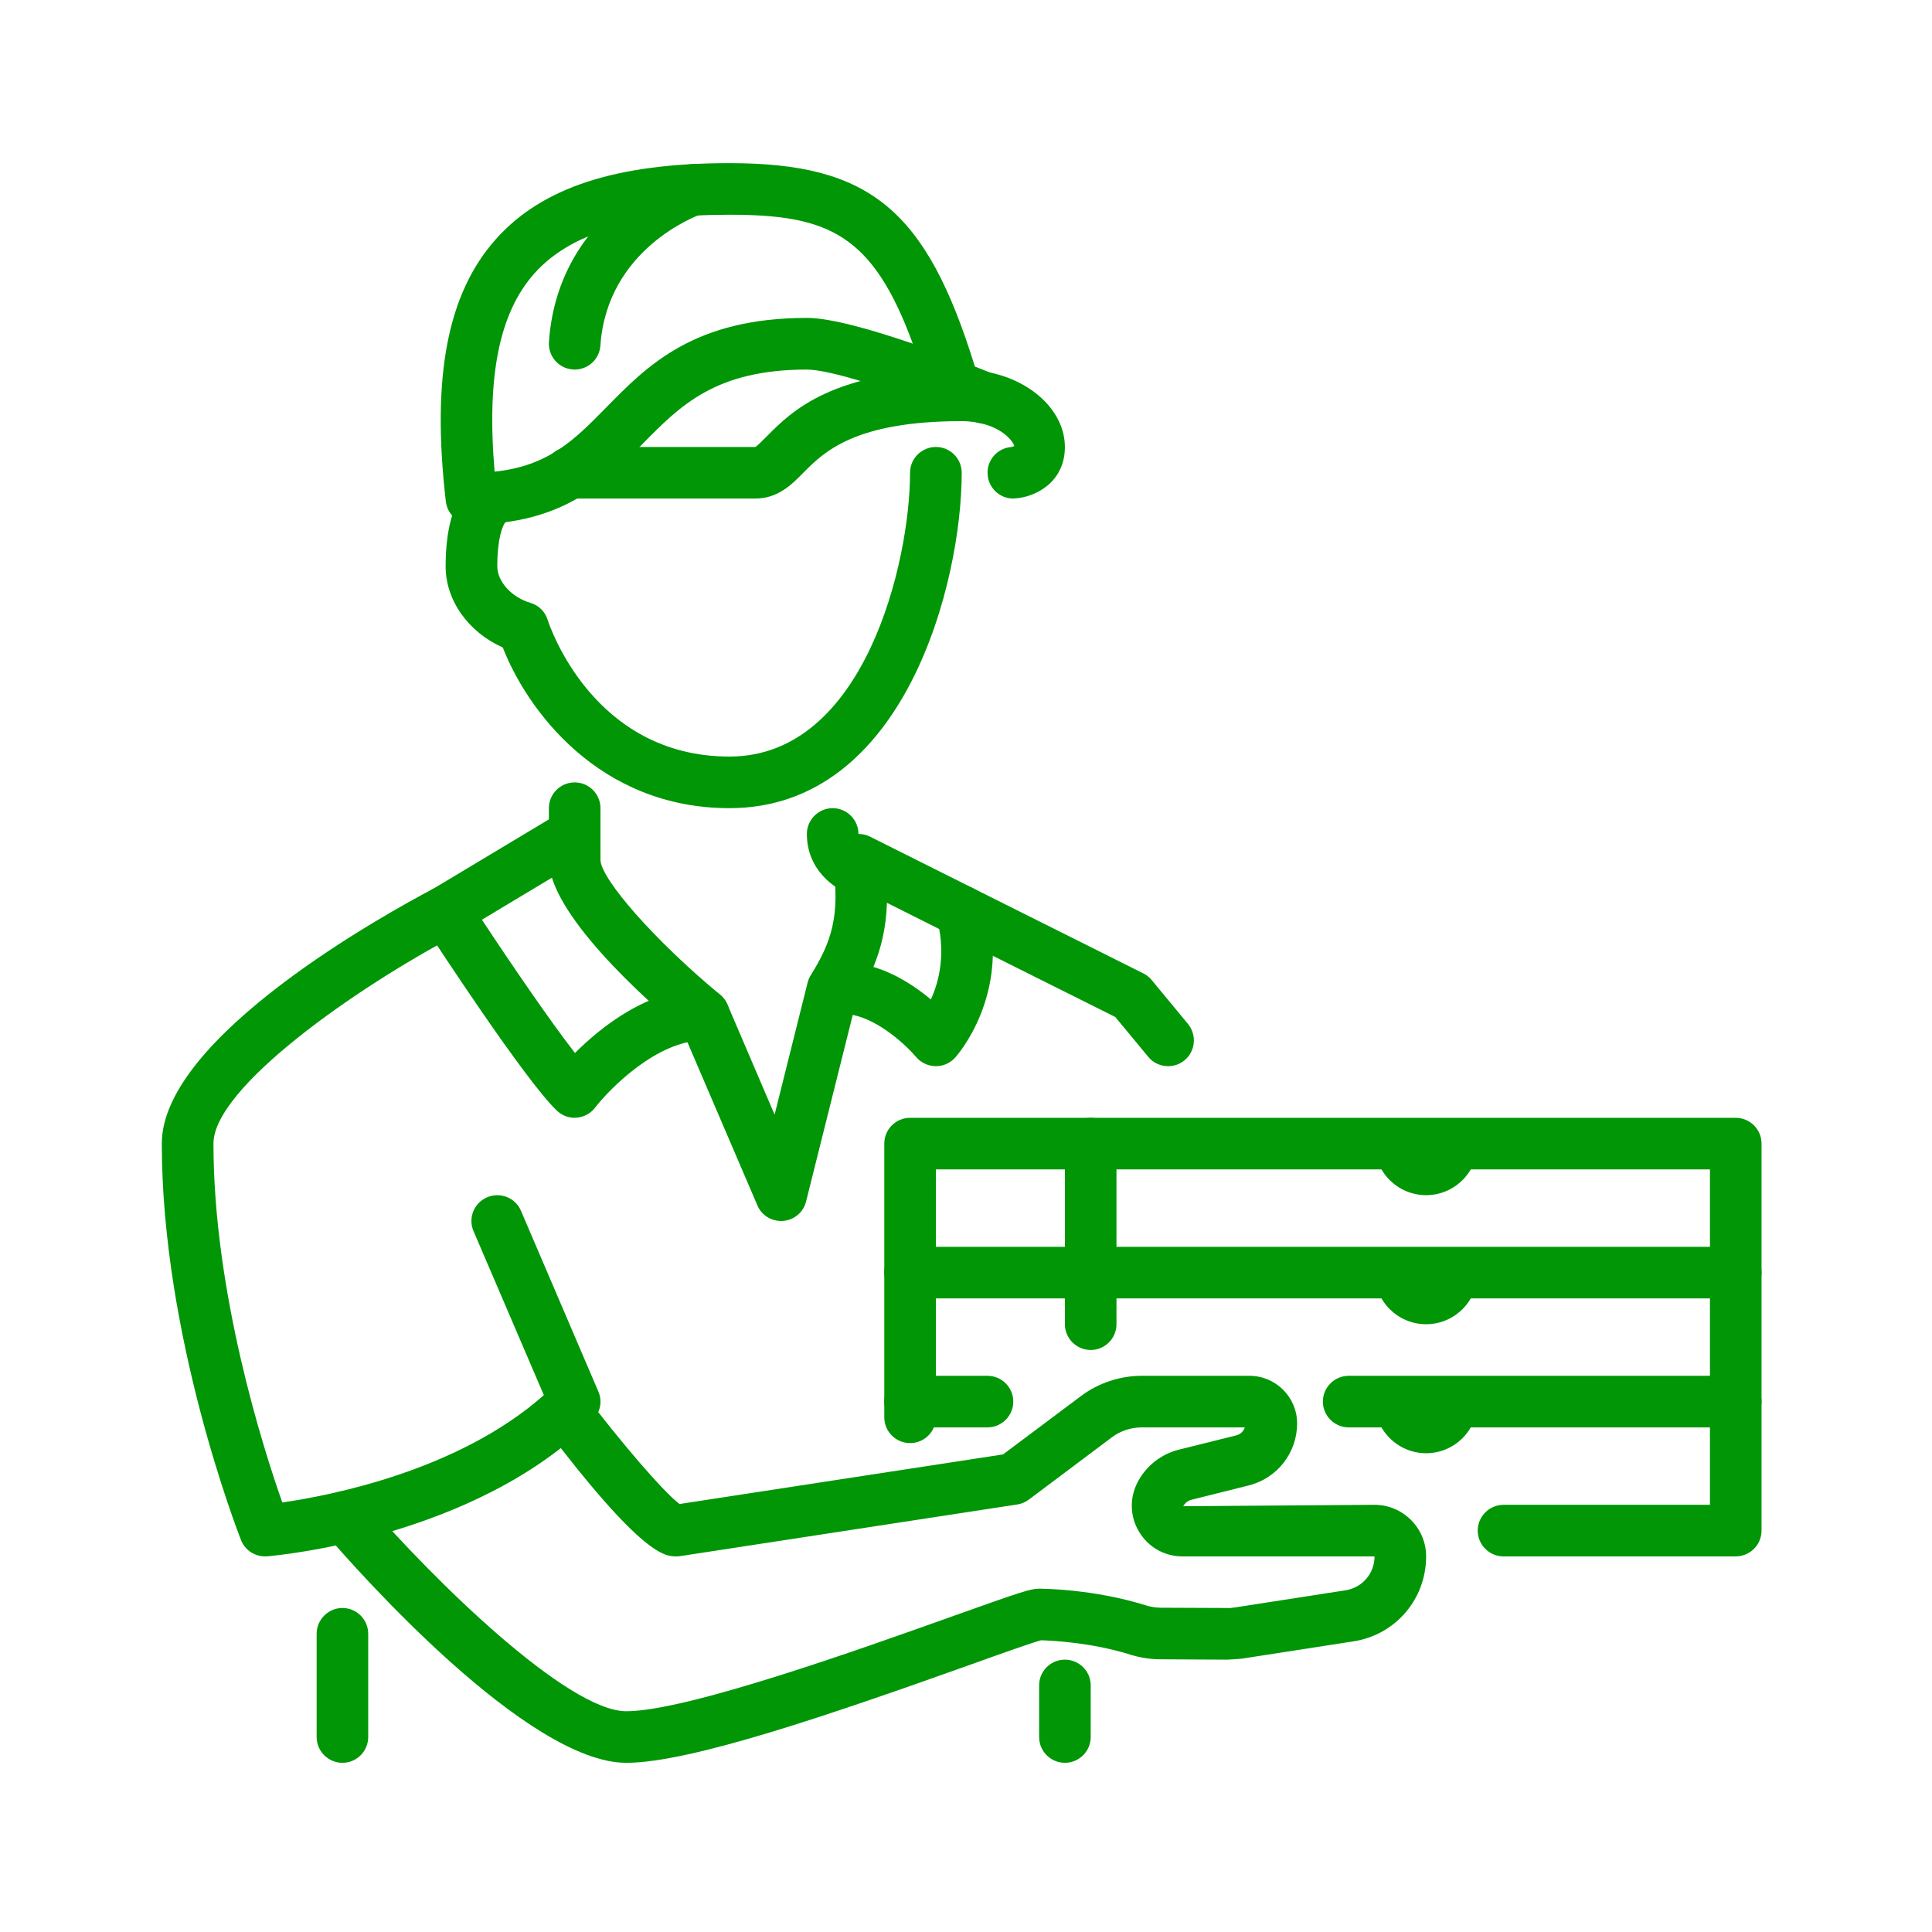 <svg xmlns="http://www.w3.org/2000/svg" xmlns:xlink="http://www.w3.org/1999/xlink" width="150" zoomAndPan="magnify" viewBox="0 0 112.5 112.5" height="150" preserveAspectRatio="xMidYMid meet" version="1.0"><defs><clipPath id="29e4f9e0cb"><path d="M 25 9.348 L 59 9.348 L 59 31 L 25 31 Z M 25 9.348 " clip-rule="nonzero"/></clipPath><clipPath id="37f40ccc50"><path d="M 31 9.348 L 42 9.348 L 42 22 L 31 22 Z M 31 9.348 " clip-rule="nonzero"/></clipPath><clipPath id="c72450b2ed"><path d="M 9.348 51 L 35 51 L 35 91 L 9.348 91 Z M 9.348 51 " clip-rule="nonzero"/></clipPath><clipPath id="8743fe5118"><path d="M 18 80 L 84 80 L 84 102.684 L 18 102.684 Z M 18 80 " clip-rule="nonzero"/></clipPath><clipPath id="b3cdaf2e6e"><path d="M 18 93 L 22 93 L 22 102.684 L 18 102.684 Z M 18 93 " clip-rule="nonzero"/></clipPath><clipPath id="20bb558345"><path d="M 60 96 L 64 96 L 64 102.684 L 60 102.684 Z M 60 96 " clip-rule="nonzero"/></clipPath><clipPath id="33501e63cf"><path d="M 77 80 L 102.684 80 L 102.684 91 L 77 91 Z M 77 80 " clip-rule="nonzero"/></clipPath><clipPath id="16a0fb7df6"><path d="M 51 72 L 102.684 72 L 102.684 84 L 51 84 Z M 51 72 " clip-rule="nonzero"/></clipPath><clipPath id="45c444a35c"><path d="M 51 65 L 102.684 65 L 102.684 76 L 51 76 Z M 51 65 " clip-rule="nonzero"/></clipPath></defs><g clip-path="url(#29e4f9e0cb)"><path fill="#009606" d="M 42.477 12.504 C 36.809 12.504 33.199 13.59 31.113 15.926 C 29.074 18.219 28.328 21.906 28.801 27.465 C 31.961 27.129 33.457 25.602 35.301 23.727 C 37.695 21.285 40.41 18.512 46.984 18.512 C 48.41 18.512 50.91 19.242 53.152 20.012 C 50.805 13.617 48.211 12.504 42.477 12.504 Z M 27.453 30.531 C 26.691 30.531 26.051 29.957 25.961 29.199 C 25.121 21.945 26.051 17.094 28.875 13.926 C 31.566 10.906 35.887 9.5 42.477 9.5 C 50.629 9.5 53.938 12.18 56.766 21.344 C 57.277 21.543 57.637 21.688 57.789 21.754 C 58.551 22.062 58.922 22.945 58.605 23.715 C 58.289 24.48 57.414 24.848 56.645 24.527 C 56.309 24.395 55.953 24.246 55.562 24.102 C 55.199 24.094 54.848 23.961 54.578 23.719 C 51.785 22.664 48.324 21.52 46.984 21.52 C 41.672 21.52 39.617 23.613 37.441 25.824 C 35.281 28.031 32.828 30.531 27.453 30.531 " fill-opacity="1" fill-rule="nonzero"/></g><g clip-path="url(#37f40ccc50)"><path fill="#009606" d="M 33.461 21.52 C 33.426 21.52 33.391 21.52 33.355 21.512 C 32.531 21.461 31.906 20.738 31.965 19.91 C 32.492 12.246 39.543 9.738 39.844 9.641 C 40.629 9.363 41.48 9.785 41.75 10.574 C 42.02 11.352 41.602 12.203 40.82 12.473 C 40.582 12.562 35.352 14.48 34.961 20.121 C 34.906 20.914 34.25 21.52 33.461 21.52 " fill-opacity="1" fill-rule="nonzero"/></g><path fill="#009606" d="M 29.461 30.367 Z M 29.133 30.504 C 29.125 30.504 29.125 30.504 29.125 30.504 C 29.125 30.504 29.125 30.504 29.133 30.504 Z M 42.477 47.059 C 34.852 47.059 30.676 41.301 29.277 37.703 C 27.281 36.816 25.949 34.969 25.949 32.98 C 25.949 28.438 27.918 27.68 28.52 27.559 C 29.332 27.395 30.129 27.914 30.293 28.727 C 30.441 29.434 30.059 30.129 29.426 30.41 C 29.266 30.609 28.957 31.348 28.957 32.98 C 28.957 33.859 29.781 34.777 30.887 35.105 C 31.367 35.246 31.742 35.613 31.891 36.098 C 31.996 36.414 34.523 44.055 42.477 44.055 C 50.348 44.055 52.992 32.703 52.992 27.527 C 52.992 26.699 53.668 26.027 54.496 26.027 C 55.324 26.027 56 26.699 56 27.527 C 56 33.902 52.695 47.059 42.477 47.059 " fill-opacity="1" fill-rule="nonzero"/><path fill="#009606" d="M 59.004 29.031 C 58.211 29.031 57.555 28.414 57.508 27.617 C 57.453 26.801 58.07 26.098 58.879 26.031 C 58.945 26.02 59.031 25.992 59.062 25.973 C 59.004 25.727 58.41 24.887 56.945 24.617 C 56.891 24.609 56.844 24.598 56.797 24.582 C 56.543 24.547 56.273 24.523 56 24.523 C 49.762 24.523 47.977 26.324 46.789 27.516 C 46.094 28.227 45.289 29.031 43.98 29.031 L 33.176 29.031 C 32.348 29.031 31.672 28.355 31.672 27.527 C 31.672 26.699 32.348 26.027 33.176 26.027 L 43.98 26.027 C 44.086 25.98 44.414 25.645 44.66 25.398 C 46.098 23.949 48.504 21.52 56 21.52 C 56.445 21.52 56.922 21.559 57.438 21.641 C 57.52 21.652 57.602 21.676 57.676 21.699 C 60.199 22.238 62.008 24.031 62.008 26.027 C 62.008 28.098 60.266 28.961 59.09 29.023 C 59.062 29.031 59.031 29.031 59.004 29.031 " fill-opacity="1" fill-rule="nonzero"/><path fill="#009606" d="M 50.859 56.305 C 52.195 56.703 53.363 57.492 54.207 58.199 C 54.637 57.246 55.008 55.828 54.691 54.098 L 51.645 52.57 C 51.602 54.008 51.316 55.195 50.859 56.305 Z M 45.48 71.098 C 44.883 71.098 44.336 70.746 44.102 70.188 L 39.734 60 C 37.582 58.199 31.961 53.188 31.961 50.062 L 31.961 47.059 C 31.961 46.23 32.637 45.559 33.461 45.559 C 34.289 45.559 34.965 46.23 34.965 47.059 L 34.965 50.062 C 34.965 51.184 38.223 54.859 41.93 57.918 C 42.113 58.074 42.262 58.27 42.355 58.484 L 45.105 64.906 L 47.02 57.246 C 47.059 57.078 47.125 56.918 47.219 56.773 C 48.406 54.863 48.934 53.332 48.504 50.277 C 48.422 49.723 48.656 49.172 49.109 48.844 C 49.566 48.516 50.164 48.473 50.664 48.719 L 56.672 51.727 C 57.055 51.918 57.336 52.266 57.449 52.676 C 58.863 57.918 55.746 61.445 55.613 61.59 C 55.316 61.914 54.902 62.094 54.469 62.082 C 54.031 62.07 53.621 61.879 53.348 61.551 C 52.793 60.898 51.227 59.414 49.656 59.098 L 46.938 69.961 C 46.785 70.586 46.246 71.039 45.605 71.094 C 45.562 71.098 45.523 71.098 45.48 71.098 " fill-opacity="1" fill-rule="nonzero"/><path fill="#009606" d="M 50.066 52.188 C 49.906 52.188 49.75 52.164 49.59 52.113 C 48.621 51.789 46.984 50.676 46.984 48.562 C 46.984 47.734 47.66 47.059 48.488 47.059 C 49.312 47.059 49.988 47.734 49.988 48.562 C 49.988 49.062 50.535 49.262 50.539 49.262 C 51.328 49.523 51.754 50.375 51.492 51.16 C 51.281 51.789 50.691 52.188 50.066 52.188 " fill-opacity="1" fill-rule="nonzero"/><path fill="#009606" d="M 33.461 65.09 C 33.082 65.09 32.711 64.941 32.43 64.676 C 30.57 62.91 25.289 54.805 24.688 53.887 C 24.473 53.543 24.395 53.129 24.488 52.73 C 24.578 52.336 24.828 51.988 25.176 51.785 L 32.688 47.277 C 33.398 46.848 34.324 47.078 34.746 47.785 C 35.176 48.504 34.949 49.426 34.238 49.848 L 28.062 53.555 C 29.812 56.207 32.059 59.488 33.48 61.316 C 34.996 59.801 37.758 57.578 40.973 57.578 C 41.801 57.578 42.477 58.25 42.477 59.078 C 42.477 59.906 41.801 60.582 40.973 60.582 C 38.258 60.582 35.492 63.41 34.652 64.496 C 34.395 64.836 34.008 65.047 33.578 65.082 C 33.539 65.082 33.504 65.09 33.461 65.09 " fill-opacity="1" fill-rule="nonzero"/><g clip-path="url(#c72450b2ed)"><path fill="#009606" d="M 15.434 90.629 C 14.824 90.629 14.258 90.254 14.035 89.68 C 13.848 89.199 9.422 77.824 9.422 66.59 C 9.422 60.363 22.609 53.129 25.254 51.738 C 25.984 51.355 26.895 51.637 27.281 52.371 C 27.664 53.105 27.383 54.016 26.648 54.402 C 20.746 57.5 12.43 63.332 12.43 66.59 C 12.43 75.312 15.352 84.414 16.438 87.488 C 19.242 87.086 26.703 85.637 31.668 81.238 L 27.574 71.691 C 27.246 70.93 27.598 70.043 28.363 69.719 C 29.125 69.391 30.012 69.742 30.336 70.504 L 34.84 81.023 C 35.09 81.586 34.961 82.242 34.523 82.676 C 27.641 89.562 16.043 90.582 15.559 90.625 C 15.516 90.629 15.473 90.629 15.434 90.629 " fill-opacity="1" fill-rule="nonzero"/></g><g clip-path="url(#8743fe5118)"><path fill="#009606" d="M 39.758 87.695 Z M 36.469 102.648 C 30.715 102.648 20.867 91.535 18.953 89.305 C 18.414 88.676 18.484 87.73 19.113 87.191 C 19.742 86.645 20.691 86.723 21.23 87.348 C 25.324 92.102 33.074 99.645 36.469 99.645 C 39.984 99.645 50.094 96.035 55.523 94.094 C 59.516 92.672 60.023 92.508 60.508 92.508 C 60.637 92.508 63.664 92.52 66.715 93.477 C 66.996 93.57 67.285 93.609 67.578 93.617 L 71.477 93.633 C 71.609 93.645 71.781 93.621 71.934 93.598 L 78.34 92.605 C 79.32 92.453 80.039 91.629 80.039 90.629 L 68.855 90.629 C 67.824 90.629 66.887 90.105 66.352 89.234 C 65.805 88.359 65.758 87.285 66.215 86.363 C 66.703 85.387 67.59 84.68 68.641 84.414 L 71.984 83.582 C 72.227 83.523 72.406 83.348 72.488 83.117 L 66.484 83.117 C 65.859 83.117 65.234 83.324 64.738 83.699 L 59.906 87.324 C 59.707 87.473 59.48 87.57 59.234 87.605 L 39.605 90.613 C 39.531 90.625 39.453 90.629 39.379 90.629 C 38.738 90.629 37.414 90.629 31.691 83.066 C 31.191 82.402 31.32 81.461 31.984 80.965 C 32.641 80.457 33.586 80.59 34.086 81.25 C 36.051 83.852 38.605 86.855 39.57 87.578 L 58.406 84.691 L 62.938 81.297 C 63.949 80.535 65.211 80.113 66.484 80.113 L 72.754 80.113 C 74.285 80.113 75.531 81.355 75.531 82.887 C 75.531 84.598 74.367 86.082 72.715 86.496 L 69.375 87.332 C 69.168 87.383 69 87.52 68.902 87.707 L 80.039 87.625 C 81.691 87.625 83.043 88.973 83.043 90.629 C 83.043 93.117 81.258 95.203 78.801 95.578 L 72.395 96.57 C 72.09 96.617 71.727 96.621 71.465 96.641 L 67.559 96.621 C 66.969 96.617 66.379 96.523 65.812 96.348 C 63.539 95.629 61.168 95.531 60.625 95.512 C 60.105 95.648 58.293 96.293 56.539 96.922 C 48.422 99.82 40.188 102.648 36.469 102.648 " fill-opacity="1" fill-rule="nonzero"/></g><g clip-path="url(#b3cdaf2e6e)"><path fill="#009606" d="M 19.941 102.648 C 19.113 102.648 18.438 101.973 18.438 101.145 L 18.438 95.137 C 18.438 94.309 19.113 93.633 19.941 93.633 C 20.77 93.633 21.441 94.309 21.441 95.137 L 21.441 101.145 C 21.441 101.973 20.77 102.648 19.941 102.648 " fill-opacity="1" fill-rule="nonzero"/></g><g clip-path="url(#20bb558345)"><path fill="#009606" d="M 62.008 102.648 C 61.18 102.648 60.508 101.973 60.508 101.145 L 60.508 98.141 C 60.508 97.312 61.18 96.641 62.008 96.641 C 62.836 96.641 63.512 97.312 63.512 98.141 L 63.512 101.145 C 63.512 101.973 62.836 102.648 62.008 102.648 " fill-opacity="1" fill-rule="nonzero"/></g><path fill="#009606" d="M 52.992 84.031 C 52.168 84.031 51.492 83.359 51.492 82.531 L 51.492 81.613 C 51.492 80.789 52.168 80.113 52.992 80.113 L 57.5 80.113 C 58.328 80.113 59.004 80.789 59.004 81.613 C 59.004 82.441 58.328 83.117 57.5 83.117 L 54.379 83.117 C 54.148 83.656 53.617 84.031 52.992 84.031 " fill-opacity="1" fill-rule="nonzero"/><g clip-path="url(#33501e63cf)"><path fill="#009606" d="M 101.07 90.629 L 87.551 90.629 C 86.723 90.629 86.047 89.953 86.047 89.129 C 86.047 88.301 86.723 87.625 87.551 87.625 L 99.57 87.625 L 99.57 83.117 L 78.535 83.117 C 77.707 83.117 77.031 82.441 77.031 81.613 C 77.031 80.789 77.707 80.113 78.535 80.113 L 101.07 80.113 C 101.898 80.113 102.574 80.789 102.574 81.613 L 102.574 89.129 C 102.574 89.953 101.898 90.629 101.07 90.629 " fill-opacity="1" fill-rule="nonzero"/></g><g clip-path="url(#16a0fb7df6)"><path fill="#009606" d="M 101.07 83.117 C 100.242 83.117 99.57 82.441 99.57 81.613 L 99.57 75.605 L 54.496 75.605 L 54.496 81.613 C 54.496 82.441 53.82 83.117 52.992 83.117 C 52.168 83.117 51.492 82.441 51.492 81.613 L 51.492 74.102 C 51.492 73.273 52.168 72.602 52.992 72.602 L 101.07 72.602 C 101.898 72.602 102.574 73.273 102.574 74.102 L 102.574 81.613 C 102.574 82.441 101.898 83.117 101.07 83.117 " fill-opacity="1" fill-rule="nonzero"/></g><g clip-path="url(#45c444a35c)"><path fill="#009606" d="M 101.07 75.605 C 100.242 75.605 99.57 74.93 99.57 74.102 L 99.57 68.094 L 54.496 68.094 L 54.496 74.102 C 54.496 74.93 53.82 75.605 52.992 75.605 C 52.168 75.605 51.492 74.93 51.492 74.102 L 51.492 66.59 C 51.492 65.762 52.168 65.09 52.992 65.09 L 101.07 65.09 C 101.898 65.09 102.574 65.762 102.574 66.59 L 102.574 74.102 C 102.574 74.93 101.898 75.605 101.07 75.605 " fill-opacity="1" fill-rule="nonzero"/></g><path fill="#009606" d="M 68.02 62.082 C 67.59 62.082 67.156 61.902 66.863 61.539 L 64.941 59.219 L 55.324 54.414 C 54.586 54.043 54.285 53.141 54.656 52.395 C 55.023 51.656 55.93 51.355 56.672 51.727 L 66.574 56.68 C 66.758 56.773 66.926 56.902 67.055 57.059 L 69.176 59.625 C 69.703 60.266 69.613 61.211 68.977 61.738 C 68.699 61.973 68.359 62.082 68.02 62.082 " fill-opacity="1" fill-rule="nonzero"/><path fill="#009606" d="M 63.512 78.609 C 62.684 78.609 62.008 77.934 62.008 77.109 L 62.008 66.59 C 62.008 65.762 62.684 65.09 63.512 65.09 C 64.34 65.09 65.012 65.762 65.012 66.59 L 65.012 77.109 C 65.012 77.934 64.34 78.609 63.512 78.609 " fill-opacity="1" fill-rule="nonzero"/><path fill="#009606" d="M 86.047 66.59 C 86.047 68.246 84.699 69.594 83.043 69.594 C 81.387 69.594 80.039 68.246 80.039 66.59 L 86.047 66.59 " fill-opacity="1" fill-rule="nonzero"/><path fill="#009606" d="M 86.047 74.102 C 86.047 75.758 84.699 77.109 83.043 77.109 C 81.387 77.109 80.039 75.758 80.039 74.102 L 86.047 74.102 " fill-opacity="1" fill-rule="nonzero"/><path fill="#009606" d="M 86.047 81.613 C 86.047 83.27 84.699 84.621 83.043 84.621 C 81.387 84.621 80.039 83.27 80.039 81.613 L 86.047 81.613 " fill-opacity="1" fill-rule="nonzero"/></svg>